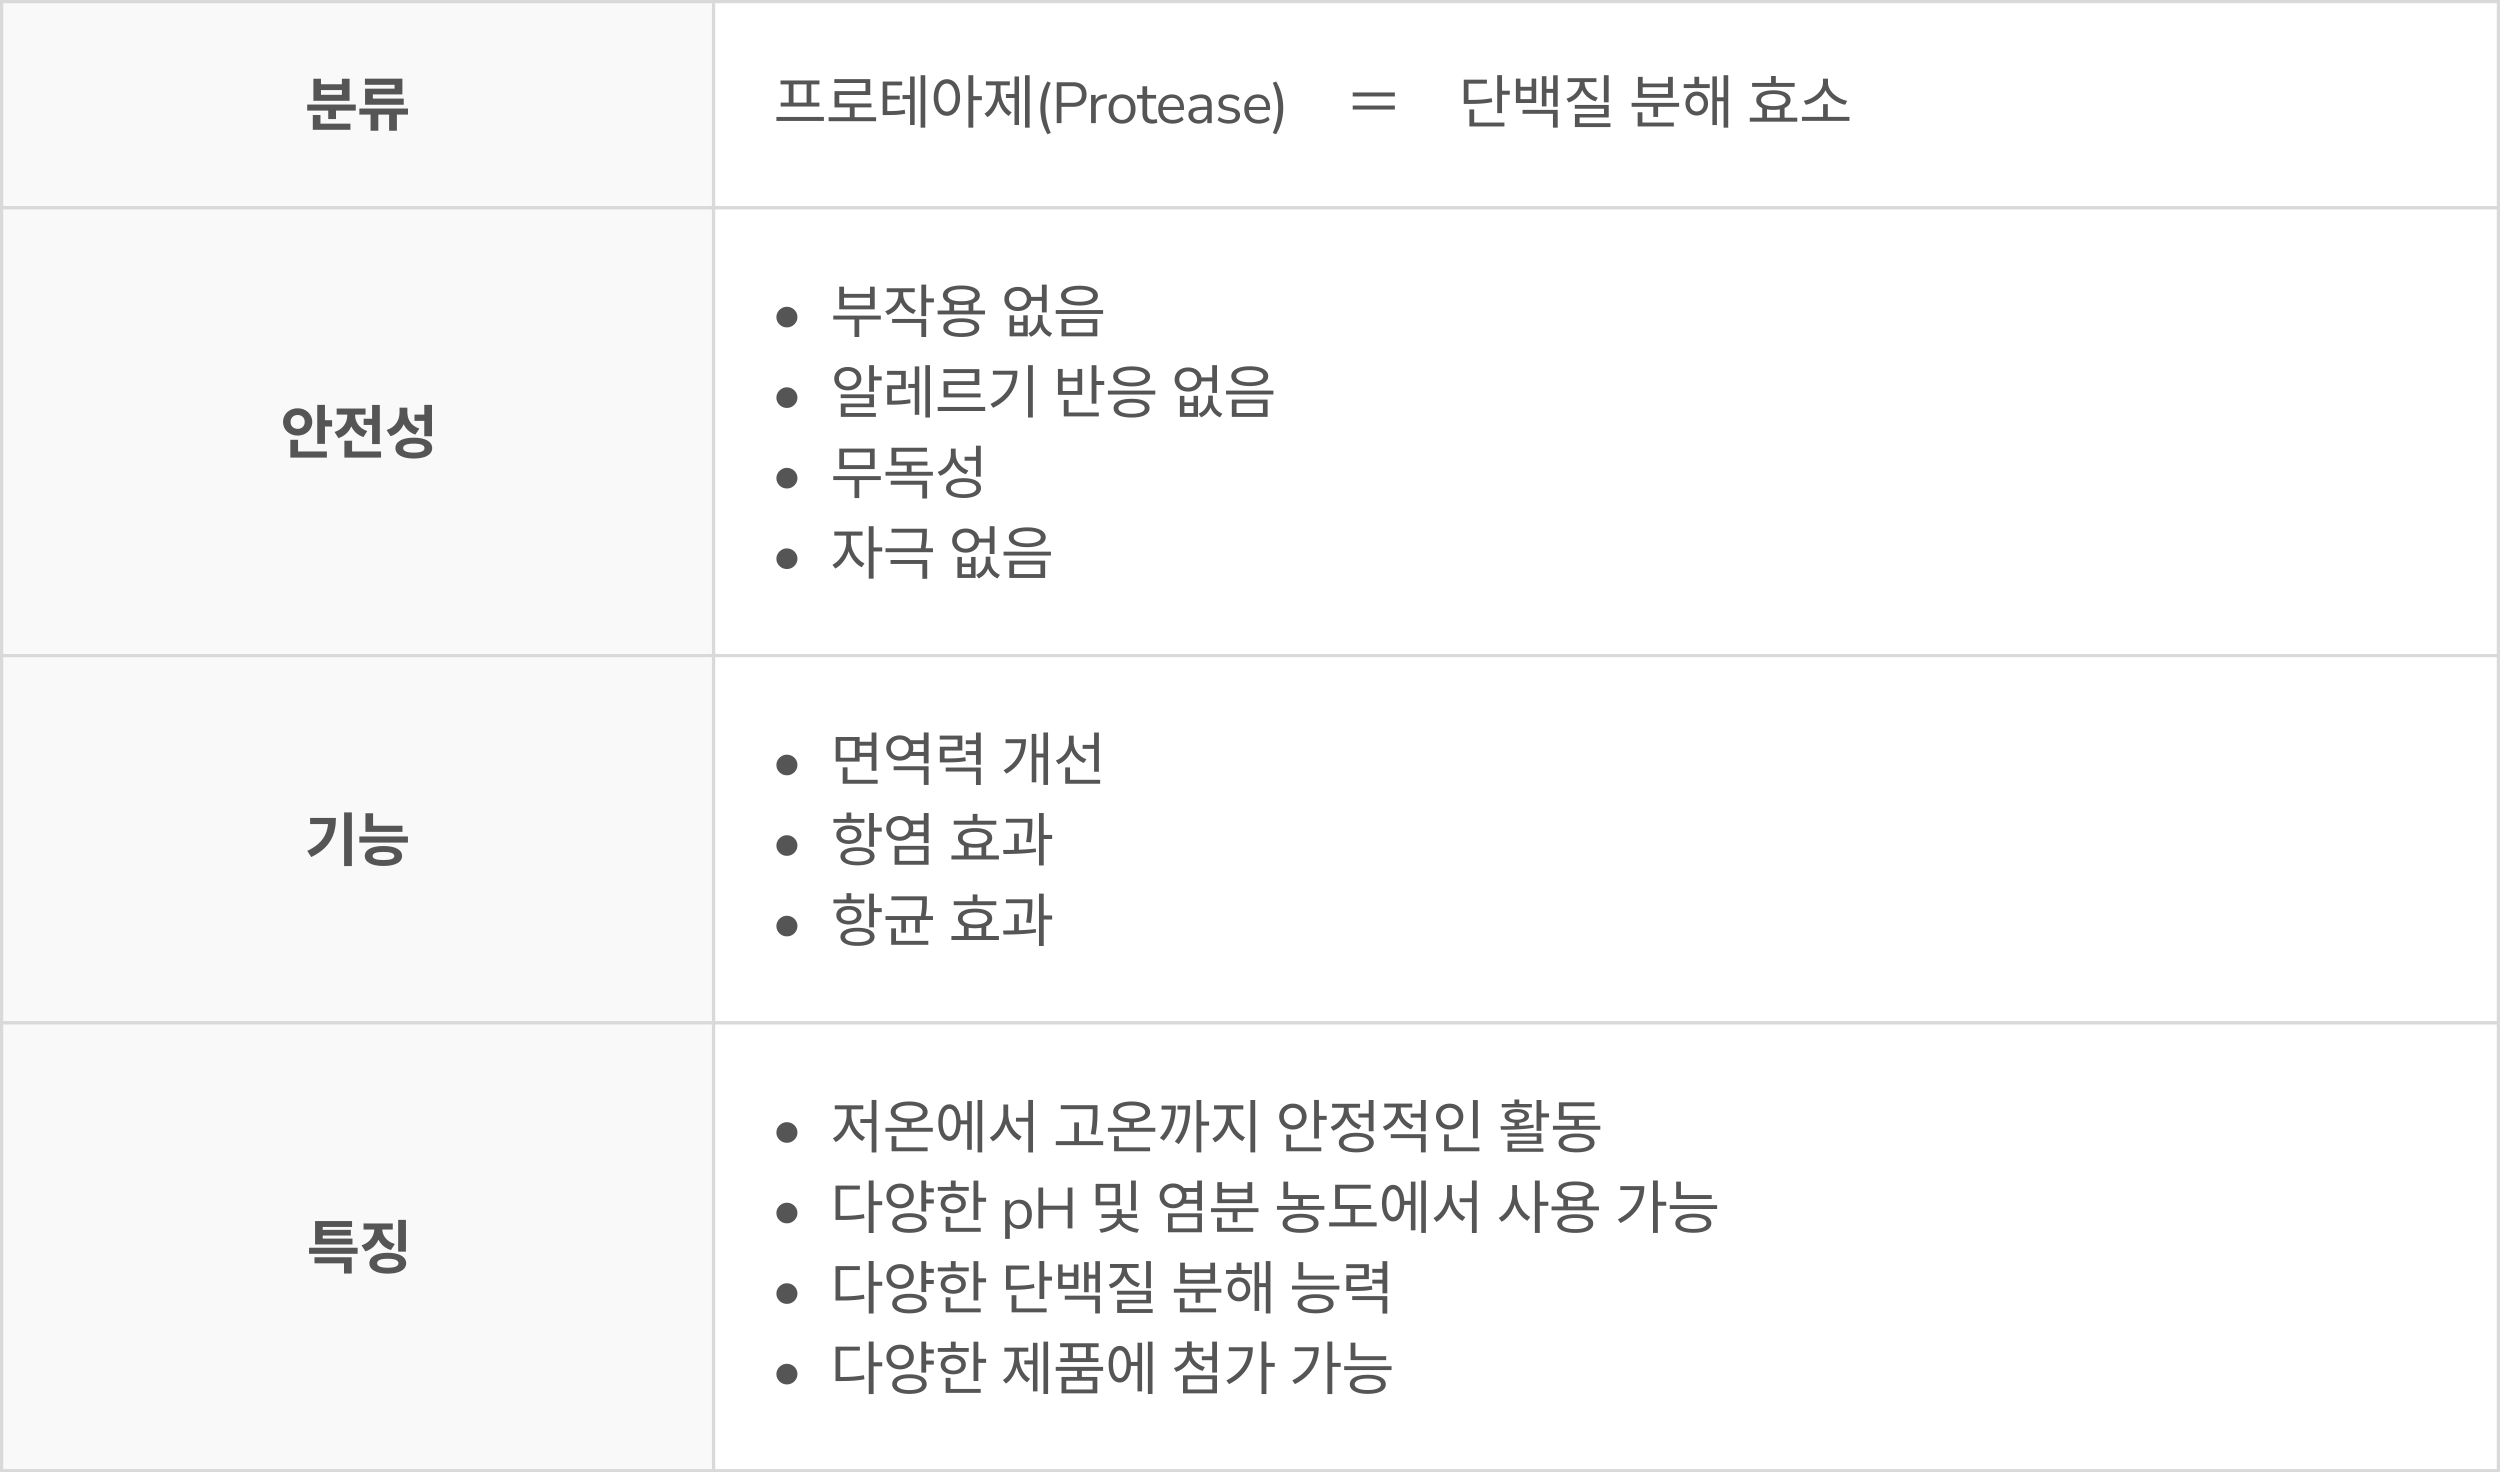 <svg xmlns="http://www.w3.org/2000/svg" width="776" height="457" fill="none"><rect width="100%" height="100%" fill="#808080" stroke="none"/><path fill="#F9F9F9" d="M.5.5h221v64H.5z"></path><path fill="#555" d="M111.548 33.688h15.102v1.89h-15.102v-1.89Zm3.474.99h2.412v5.904h-2.412v-5.904Zm5.76 0h2.412v5.904h-2.412v-5.904Zm-7.506-10.26h11.628v4.878h-9.162v2.592h-2.43v-4.356h9.162v-1.206h-9.198v-1.908Zm.036 6.192h12.006v1.89h-12.006v-1.89ZM95.35 32.446h15.084v1.89H95.35v-1.89Zm6.534 1.008h2.412v3.51h-2.412v-3.51Zm-4.788 4.932h11.682v1.908H97.096v-1.908Zm0-2.682h2.376v3.492h-2.376v-3.492Zm.18-11.268h2.358v1.71h6.498v-1.71h2.376v6.858H97.276v-6.858Zm2.358 3.51v1.476h6.498v-1.476h-6.498Z"></path><path stroke="#D9D9D9" d="M.5.5h221v64H.5z"></path><path fill="#F9F9F9" d="M.5 64.5h221v139H.5z"></path><path fill="#555" d="M124.013 126.53h1.998v1.494c0 3.348-1.494 6.282-4.77 7.38l-1.242-1.926c2.844-.918 4.014-3.168 4.014-5.454v-1.494Zm.504 0h1.926v1.386c0 2.214 1.08 4.266 3.726 5.112l-1.242 1.872c-3.078-1.062-4.41-3.744-4.41-6.984v-1.386Zm7.182-.864h2.394v9.756h-2.394v-9.756Zm-3.258 10.188c3.528 0 5.706 1.206 5.706 3.24 0 2.052-2.178 3.24-5.706 3.24-3.528 0-5.706-1.188-5.706-3.24 0-2.034 2.178-3.24 5.706-3.24Zm0 1.854c-2.16 0-3.312.45-3.312 1.386 0 .936 1.152 1.404 3.312 1.404 2.178 0 3.33-.468 3.33-1.404 0-.936-1.152-1.386-3.33-1.386Zm.216-9.018h3.384v1.944h-3.384v-1.944ZM112.872 129.968h3.888v1.926h-3.888v-1.926Zm2.628-4.284h2.394v12.15H115.5v-12.15Zm-8.604 14.454h11.376v1.908h-11.376v-1.908Zm0-3.33h2.394v4.464h-2.394v-4.464Zm.9-8.946h1.944v1.044c0 3.132-1.476 6.03-4.68 7.092l-1.206-1.908c2.754-.9 3.942-3.078 3.942-5.184v-1.044Zm.504 0h1.926v1.044c0 1.944 1.134 4.014 3.762 4.896l-1.17 1.872c-3.096-1.026-4.518-3.798-4.518-6.768v-1.044Zm-3.798-1.062h8.964v1.89h-8.964v-1.89ZM98.474 125.666h2.394v12.114h-2.394v-12.114Zm1.71 4.77h2.898v1.962h-2.898v-1.962Zm-10.063 9.702h11.341v1.908h-11.34v-1.908Zm0-3.618h2.395v4.464H90.12v-4.464Zm2.269-9.792c2.555 0 4.535 1.782 4.535 4.248 0 2.448-1.98 4.23-4.535 4.23-2.556 0-4.537-1.782-4.537-4.23 0-2.466 1.98-4.248 4.537-4.248Zm0 2.088c-1.225 0-2.197.792-2.197 2.16 0 1.35.972 2.142 2.197 2.142 1.242 0 2.195-.792 2.195-2.142 0-1.368-.953-2.16-2.195-2.16Z"></path><path stroke="#D9D9D9" d="M.5 64.5h221v139H.5z"></path><path fill="#F9F9F9" d="M.5 203.5h221v114H.5z"></path><path fill="#555" d="M113.429 256.306h11.502v1.908h-11.502v-1.908Zm0-3.87h2.376v4.734h-2.376v-4.734Zm-1.89 7.2h15.084v1.908h-15.084v-1.908Zm7.488 2.97c3.6 0 5.778 1.116 5.778 3.096 0 1.962-2.178 3.096-5.778 3.096-3.6 0-5.796-1.134-5.796-3.096 0-1.98 2.196-3.096 5.796-3.096Zm0 1.836c-2.232 0-3.366.396-3.366 1.26 0 .846 1.134 1.26 3.366 1.26s3.366-.414 3.366-1.26c0-.864-1.134-1.26-3.366-1.26ZM106.807 252.166h2.412v16.668h-2.412v-16.668Zm-4.914 1.728h2.376c0 5.094-1.728 9.27-7.65 12.132l-1.242-1.908c4.788-2.304 6.516-5.328 6.516-9.792v-.432Zm-5.634 0h6.768v1.89h-6.768v-1.89Z"></path><path stroke="#D9D9D9" d="M.5 203.5h221v114H.5z"></path><path fill="#F9F9F9" d="M.5 317.5h221v139H.5z"></path><path fill="#555" d="M123.59 378.657h2.412v9.864h-2.412v-9.864Zm-3.24 10.206c3.51 0 5.724 1.206 5.724 3.24 0 2.052-2.214 3.24-5.724 3.24-3.51 0-5.688-1.188-5.688-3.24 0-2.034 2.178-3.24 5.688-3.24Zm0 1.854c-2.16 0-3.294.45-3.294 1.386 0 .936 1.134 1.404 3.294 1.404 2.178 0 3.33-.468 3.33-1.404 0-.936-1.152-1.386-3.33-1.386Zm-4.158-10.368h1.98v1.044c0 3.15-1.53 5.994-4.734 7.038l-1.224-1.872c2.79-.9 3.978-3.06 3.978-5.166v-1.044Zm.486 0h1.962v1.044c0 1.944 1.188 3.924 3.906 4.752l-1.206 1.872c-3.132-.972-4.662-3.654-4.662-6.624v-1.044Zm-3.834-.594h9.072v1.89h-9.072v-1.89ZM95.926 387.297h15.084v1.89H95.926v-1.89Zm1.692 2.952h11.556v5.058h-2.394v-3.168h-9.162v-1.89Zm.18-5.778h11.61v1.818h-11.61v-1.818Zm0-5.454h11.484v1.818h-9.108v4.554h-2.376v-6.372Zm1.71 2.736h9.396v1.746h-9.396v-1.746Z"></path><path stroke="#D9D9D9" d="M.5 317.5h221v139H.5z"></path><path fill="#fff" d="M221.5.5h554v64h-554z"></path><path fill="#555" d="M559.332 36.271h14.742v1.242h-14.742v-1.242Zm6.552-3.942h1.476v4.356h-1.476v-4.356Zm-.036-7.902h1.296v1.26c0 3.474-3.33 6.156-6.606 6.84l-.63-1.242c2.862-.522 5.94-2.916 5.94-5.598v-1.26Zm.27 0h1.296v1.26c0 2.7 3.096 5.076 5.958 5.598l-.648 1.242c-3.276-.684-6.606-3.366-6.606-6.84v-1.26ZM547.003 33.409h1.476v3.834h-1.476v-3.834Zm5.454 0h1.476v3.834h-1.476v-3.834Zm-8.604-7.668h13.212v1.224h-13.212v-1.224Zm-.72 10.782h14.742v1.242h-14.742v-1.242Zm7.326-8.496c3.294 0 5.328 1.116 5.328 3.06 0 1.908-2.034 3.024-5.328 3.024-3.294 0-5.31-1.116-5.31-3.024 0-1.944 2.016-3.06 5.31-3.06Zm0 1.17c-2.376 0-3.816.702-3.816 1.89 0 1.17 1.44 1.854 3.816 1.854s3.816-.684 3.816-1.854c0-1.188-1.44-1.89-3.816-1.89Zm-.72-5.598h1.476v2.88h-1.476v-2.88ZM522.635 26.119h8.064v1.224h-8.064v-1.224Zm4.032 2.304c2.034 0 3.51 1.53 3.51 3.726 0 2.178-1.476 3.708-3.51 3.708-2.016 0-3.492-1.53-3.492-3.708 0-2.196 1.476-3.726 3.492-3.726Zm0 1.278c-1.242 0-2.142 1.008-2.142 2.448s.9 2.448 2.142 2.448c1.26 0 2.178-1.008 2.178-2.448s-.918-2.448-2.178-2.448Zm8.334-6.354h1.44v16.272h-1.44V23.347Zm-2.592 6.84h3.078v1.242h-3.078v-1.242Zm-.882-6.48h1.404v15.12h-1.404v-15.12Zm-5.58.108h1.476v3.06h-1.476v-3.06ZM506.455 31.933h14.742v1.224h-14.742v-1.224Zm6.732.612h1.494v3.744h-1.494v-3.744Zm-4.86 5.49h11.232v1.224h-11.232v-1.224Zm0-3.186h1.476v3.654h-1.476v-3.654Zm.09-10.998h1.476v2.07h7.866v-2.07h1.494v6.516h-10.836v-6.516Zm1.476 3.24v2.07h7.866v-2.07h-7.866ZM497.837 23.347h1.494v8.424h-1.494v-8.424Zm-9.018 9.216h10.53v3.906h-9.036v2.322h-1.458v-3.402h9.018V33.75h-9.054v-1.188Zm.036 5.688h11.034v1.188h-11.034V38.25Zm1.476-13.464h1.224v.846c0 2.88-1.872 5.256-4.626 6.174l-.702-1.17c2.43-.792 4.104-2.79 4.104-5.004v-.846Zm.306 0h1.224v.846c0 2.07 1.692 3.942 4.104 4.68l-.702 1.152c-2.736-.846-4.626-3.096-4.626-5.832v-.846Zm-4.014-.522h8.91v1.206h-8.91v-1.206ZM470.532 24.391h1.404v2.556h3.474v-2.556h1.422v7.578h-6.3v-7.578Zm1.404 3.744v2.628h3.474v-2.628h-3.474Zm10.152-4.77h1.422v9.756h-1.422v-9.756Zm-2.628 4.212h3.078v1.242h-3.078v-1.242Zm-.864-3.924h1.422v9.378h-1.422v-9.378Zm-5.994 10.44h10.908v5.526h-1.476v-4.302h-9.432v-1.224ZM464.738 23.329h1.494v11.79h-1.494v-11.79Zm1.044 4.842h2.862v1.242h-2.862v-1.242Zm-11.43 2.844h1.26c3.348 0 5.238-.09 7.416-.54l.162 1.206c-2.232.468-4.158.576-7.578.576h-1.26v-1.242Zm0-6.282h7.182v1.242h-5.706v5.706h-1.476v-6.948Zm1.746 13.302h10.872v1.224h-10.872v-1.224Zm0-4.086h1.494v4.644h-1.494v-4.644ZM432.968 28.693v1.242h-13.086v-1.242h13.086Zm-13.086 4.068h13.086v1.242h-13.086V32.76ZM396.115 41.671l-1.044-.396c.576-1.356.996-2.664 1.26-3.924a18.198 18.198 0 0 0 0-7.722 21.049 21.049 0 0 0-1.26-3.942l1.044-.396c.768 1.332 1.326 2.676 1.674 4.032a16.873 16.873 0 0 1 0 8.334c-.348 1.356-.906 2.694-1.674 4.014ZM390.707 38.377c-1.38 0-2.472-.402-3.276-1.206-.804-.816-1.206-1.92-1.206-3.312 0-.9.18-1.692.54-2.376.36-.696.852-1.23 1.476-1.602.636-.384 1.368-.576 2.196-.576 1.188 0 2.118.384 2.79 1.152.672.756 1.008 1.8 1.008 3.132v.558h-6.588c.048.996.336 1.758.864 2.286.528.516 1.26.774 2.196.774.528 0 1.032-.078 1.512-.234.48-.168.936-.438 1.368-.81l.504 1.026c-.396.372-.9.666-1.512.882a5.883 5.883 0 0 1-1.872.306Zm-.234-7.992c-.828 0-1.482.258-1.962.774s-.762 1.194-.846 2.034h5.31c-.036-.888-.27-1.578-.702-2.07-.42-.492-1.02-.738-1.8-.738ZM381.411 38.377a6.457 6.457 0 0 1-1.944-.288c-.612-.192-1.116-.462-1.512-.81l.468-1.026c.432.348.906.606 1.422.774a5.626 5.626 0 0 0 1.602.234c.684 0 1.2-.126 1.548-.378a1.2 1.2 0 0 0 .522-1.026c0-.336-.114-.6-.342-.792-.228-.204-.588-.36-1.08-.468l-1.638-.36c-1.488-.324-2.232-1.092-2.232-2.304 0-.792.312-1.428.936-1.908.636-.48 1.464-.72 2.484-.72.6 0 1.17.096 1.71.288.552.18 1.008.45 1.368.81l-.486 1.026a3.518 3.518 0 0 0-1.224-.738 3.702 3.702 0 0 0-1.368-.27c-.672 0-1.182.132-1.53.396a1.248 1.248 0 0 0-.522 1.044c0 .672.444 1.104 1.332 1.296l1.638.342c.768.168 1.35.438 1.746.81.396.36.594.852.594 1.476 0 .804-.318 1.44-.954 1.908-.636.456-1.482.684-2.538.684ZM372.028 38.377c-.6 0-1.14-.114-1.62-.342a2.935 2.935 0 0 1-1.116-.972 2.387 2.387 0 0 1-.414-1.368c0-.636.162-1.14.486-1.512.336-.372.882-.636 1.638-.792.768-.168 1.812-.252 3.132-.252h.576v-.558c0-.744-.156-1.278-.468-1.602-.3-.336-.786-.504-1.458-.504-.528 0-1.038.078-1.53.234a5.752 5.752 0 0 0-1.512.72l-.504-1.062c.456-.324 1.008-.582 1.656-.774a6.766 6.766 0 0 1 1.89-.288c1.128 0 1.962.276 2.502.828.552.552.828 1.41.828 2.574v5.508h-1.368v-1.512a2.7 2.7 0 0 1-1.062 1.224c-.468.3-1.02.45-1.656.45Zm.234-1.098c.72 0 1.308-.246 1.764-.738.456-.504.684-1.14.684-1.908v-.54h-.558c-.972 0-1.74.048-2.304.144-.552.084-.942.24-1.17.468-.216.216-.324.516-.324.9 0 .492.168.894.504 1.206.348.312.816.468 1.404.468ZM363.995 38.377c-1.38 0-2.472-.402-3.276-1.206-.804-.816-1.206-1.92-1.206-3.312 0-.9.18-1.692.54-2.376.36-.696.852-1.23 1.476-1.602.636-.384 1.368-.576 2.196-.576 1.188 0 2.118.384 2.79 1.152.672.756 1.008 1.8 1.008 3.132v.558h-6.588c.048.996.336 1.758.864 2.286.528.516 1.26.774 2.196.774.528 0 1.032-.078 1.512-.234.48-.168.936-.438 1.368-.81l.504 1.026c-.396.372-.9.666-1.512.882a5.883 5.883 0 0 1-1.872.306Zm-.234-7.992c-.828 0-1.482.258-1.962.774s-.762 1.194-.846 2.034h5.31c-.036-.888-.27-1.578-.702-2.07-.42-.492-1.02-.738-1.8-.738ZM357.718 38.377c-1.032 0-1.806-.27-2.322-.81-.516-.552-.774-1.344-.774-2.376v-4.59h-1.71v-1.134h1.71v-2.682h1.458v2.682h2.772v1.134h-2.772v4.446c0 .684.144 1.206.432 1.566.288.348.756.522 1.404.522.192 0 .384-.024.576-.072.192-.048.366-.096.522-.144l.252 1.116a2.96 2.96 0 0 1-.684.234c-.3.072-.588.108-.864.108ZM348.29 38.377c-.852 0-1.589-.186-2.214-.558a3.837 3.837 0 0 1-1.458-1.566c-.336-.684-.503-1.488-.503-2.412 0-.924.167-1.722.503-2.394a3.812 3.812 0 0 1 1.458-1.584c.625-.372 1.362-.558 2.214-.558.84 0 1.572.186 2.196.558.636.372 1.122.9 1.458 1.584.348.672.522 1.47.522 2.394 0 .924-.174 1.728-.522 2.412a3.679 3.679 0 0 1-1.458 1.566c-.624.372-1.356.558-2.196.558Zm0-1.17c.816 0 1.471-.288 1.963-.864.492-.588.738-1.422.738-2.502 0-1.092-.246-1.926-.738-2.502-.492-.576-1.147-.864-1.963-.864-.828 0-1.487.288-1.979.864-.48.576-.721 1.41-.721 2.502 0 1.08.241 1.914.721 2.502.492.576 1.151.864 1.979.864ZM338.669 38.215v-8.748h1.422v1.566c.468-1.056 1.428-1.638 2.88-1.746l.522-.054.108 1.26-.918.108c-.828.072-1.458.336-1.89.792-.432.444-.648 1.056-.648 1.836v4.986h-1.476ZM328.012 38.215v-12.69h5.022c1.368 0 2.412.33 3.132.99.732.66 1.098 1.602 1.098 2.826 0 1.212-.366 2.154-1.098 2.826-.72.66-1.764.99-3.132.99h-3.546v5.058h-1.476Zm1.476-6.3h3.366c1.968 0 2.952-.858 2.952-2.574 0-1.728-.984-2.592-2.952-2.592h-3.366v5.166ZM325.125 41.671c-.768-1.32-1.326-2.658-1.674-4.014a16.873 16.873 0 0 1 0-8.334c.348-1.356.906-2.7 1.674-4.032l1.044.396a21.62 21.62 0 0 0-1.278 3.924 18.033 18.033 0 0 0-.414 3.87c0 1.32.138 2.616.414 3.888.276 1.26.702 2.562 1.278 3.906l-1.044.396ZM318.16 23.347h1.44v16.272h-1.44V23.347Zm-5.922 5.832h3.114v1.242h-3.114v-1.242Zm2.664-5.454h1.404V38.79h-1.404V23.725Zm-5.796 2.142h1.152v2.07c0 3.564-1.368 6.93-3.762 8.442l-.918-1.116c2.268-1.368 3.528-4.338 3.528-7.326v-2.07Zm.306 0h1.152v2.07c0 2.826 1.224 5.652 3.456 6.948l-.918 1.098c-2.376-1.44-3.69-4.644-3.69-8.046v-2.07Zm-3.384-.63h7.434v1.242h-7.434v-1.242ZM293.916 24.589c2.394 0 4.086 2.214 4.086 5.67 0 3.474-1.692 5.688-4.086 5.688s-4.086-2.214-4.086-5.688c0-3.456 1.692-5.67 4.086-5.67Zm0 1.35c-1.584 0-2.664 1.692-2.664 4.32 0 2.646 1.08 4.374 2.664 4.374 1.566 0 2.664-1.728 2.664-4.374 0-2.628-1.098-4.32-2.664-4.32Zm6.678-2.592h1.512v16.272h-1.512V23.347Zm1.152 6.498h3.024v1.26h-3.024v-1.26ZM280.147 29.503h3.06v1.242h-3.06v-1.242Zm-6.156 4.986h1.044c2.502 0 3.996-.054 5.796-.414l.144 1.224c-1.854.36-3.402.414-5.94.414h-1.044v-1.224Zm0-9.18h6.03v1.206h-4.608v8.388h-1.422v-9.594Zm.99 4.392h4.302v1.188h-4.302V29.7Zm10.782-6.354h1.44v16.272h-1.44V23.347Zm-3.276.378h1.422V38.79h-1.422V23.725ZM257.198 36.379h14.742v1.242h-14.742v-1.242Zm6.588-3.492h1.494v4.014h-1.494v-4.014Zm-4.806-8.334h11.142v4.932h-9.612v3.258h-1.476v-4.464h9.612v-2.52h-9.666v-1.206Zm.054 7.56H270.5v1.224h-11.466v-1.224ZM241 36.289h14.742v1.242H241v-1.242Zm1.278-11.322h12.078v1.224h-12.078v-1.224Zm.036 6.876h12.024v1.224h-12.024v-1.224Zm2.502-5.742h1.494v5.868h-1.494V26.1Zm5.544 0h1.476v5.868h-1.476V26.1Z"></path><path stroke="#D9D9D9" d="M221.5.5h554v64h-554z"></path><path fill="#fff" d="M221.5 64.5h554v139h-554z"></path><path fill="#555" d="M318.864 163.697c3.51 0 5.724 1.152 5.724 3.078s-2.214 3.06-5.724 3.06c-3.528 0-5.724-1.134-5.724-3.06 0-1.926 2.196-3.078 5.724-3.078Zm0 1.188c-2.592 0-4.194.684-4.194 1.89 0 1.188 1.602 1.89 4.194 1.89 2.574 0 4.194-.702 4.194-1.89 0-1.206-1.62-1.89-4.194-1.89Zm-5.562 9.144h11.106v5.364h-11.106v-5.364Zm9.648 1.206h-8.172v2.952h8.172v-2.952Zm-11.448-3.996h14.706v1.206h-14.706v-1.206ZM297.176 172.877h1.404v2.034h2.844v-2.034h1.386v6.516h-5.634v-6.516Zm1.404 3.15v2.196h2.844v-2.196h-2.844Zm7.38-3.24h1.152v1.35c0 2.214-1.116 4.446-3.366 5.4l-.756-1.134c1.962-.828 2.97-2.61 2.97-4.266v-1.35Zm.306 0h1.152v1.35c0 1.746 1.008 3.51 2.97 4.266l-.756 1.134c-2.268-.936-3.366-3.096-3.366-5.4v-1.35Zm-2.772-5.634h4.374v1.242h-4.374v-1.242Zm-3.744-3.096c2.43 0 4.194 1.512 4.194 3.744 0 2.214-1.764 3.744-4.194 3.744-2.43 0-4.194-1.53-4.194-3.744 0-2.232 1.764-3.744 4.194-3.744Zm0 1.242c-1.602 0-2.754 1.026-2.754 2.502 0 1.458 1.152 2.502 2.754 2.502s2.754-1.044 2.754-2.502c0-1.476-1.152-2.502-2.754-2.502Zm7.452-1.962h1.494v8.622h-1.494v-8.622ZM276.732 164.111h10.476v1.224h-10.476v-1.224Zm-1.872 6.066h14.742v1.224H274.86v-1.224Zm11.376-6.066h1.458v1.116c0 1.332 0 3.06-.504 5.436l-1.458-.162c.504-2.322.504-3.978.504-5.274v-1.116Zm-9.81 9.72h11.376v5.832h-1.494v-4.626h-9.882v-1.206ZM262.676 165.659h1.188v2.646c0 3.384-2.07 6.876-4.608 8.172l-.864-1.188c2.322-1.134 4.284-4.23 4.284-6.984v-2.646Zm.27 0h1.188v2.646c0 2.574 1.836 5.472 4.194 6.588l-.846 1.188c-2.574-1.278-4.536-4.554-4.536-7.776v-2.646Zm-3.978-.666h8.766v1.26h-8.766v-1.26Zm10.692-1.656h1.512v16.272h-1.512v-16.272Zm1.152 6.57h3.024v1.26h-3.024v-1.26ZM244.258 176.621a3.255 3.255 0 0 1-1.62-.414 3.413 3.413 0 0 1-1.188-1.152c-.3-.48-.45-1.02-.45-1.62 0-.552.138-1.068.414-1.548a3.361 3.361 0 0 1 1.17-1.188 3.06 3.06 0 0 1 1.674-.468c.576 0 1.11.138 1.602.414.504.276.906.66 1.206 1.152.3.48.45 1.026.45 1.638 0 .588-.15 1.122-.45 1.602-.288.48-.678.864-1.17 1.152a3.183 3.183 0 0 1-1.638.432ZM295.145 139.255h1.242v1.674c0 3.15-1.782 5.724-4.572 6.768l-.774-1.224c2.484-.882 4.104-3.06 4.104-5.544v-1.674Zm.27 0h1.224v1.62c0 2.304 1.584 4.338 3.96 5.166l-.81 1.17c-2.628-.99-4.374-3.384-4.374-6.336v-1.62Zm7.524-.918h1.494v9.63h-1.494v-9.63Zm-3.852 10.098c3.348 0 5.418 1.134 5.418 3.078s-2.07 3.06-5.418 3.06c-3.366 0-5.436-1.116-5.436-3.06s2.07-3.078 5.436-3.078Zm0 1.188c-2.448 0-3.942.702-3.942 1.89s1.494 1.89 3.942 1.89c2.448 0 3.942-.702 3.942-1.89s-1.494-1.89-3.942-1.89Zm.324-7.848h3.852v1.242h-3.852v-1.242ZM274.86 146.455h14.706v1.188H274.86v-1.188Zm6.606-2.808h1.476v3.276h-1.476v-3.276Zm-4.986 5.58h11.286v5.508h-1.494v-4.284h-9.792v-1.224Zm.234-5.94h11.16v1.224h-11.16v-1.224Zm0-4.302h11.016v1.224h-9.522v3.708h-1.494v-4.932ZM258.644 147.787h14.76v1.224h-14.76v-1.224Zm6.588.738h1.476v6.084h-1.476v-6.084Zm-4.716-9.288h10.98v6.354h-10.98v-6.354Zm9.522 1.206h-8.046v3.942h8.046v-3.942ZM244.258 151.621a3.255 3.255 0 0 1-1.62-.414 3.413 3.413 0 0 1-1.188-1.152c-.3-.48-.45-1.02-.45-1.62 0-.552.138-1.068.414-1.548a3.361 3.361 0 0 1 1.17-1.188 3.06 3.06 0 0 1 1.674-.468c.576 0 1.11.138 1.602.414.504.276.906.66 1.206 1.152.3.48.45 1.026.45 1.638 0 .588-.15 1.122-.45 1.602-.288.48-.678.864-1.17 1.152a3.183 3.183 0 0 1-1.638.432ZM387.922 113.697c3.51 0 5.724 1.152 5.724 3.078s-2.214 3.06-5.724 3.06c-3.528 0-5.724-1.134-5.724-3.06 0-1.926 2.196-3.078 5.724-3.078Zm0 1.188c-2.592 0-4.194.684-4.194 1.89 0 1.188 1.602 1.89 4.194 1.89 2.574 0 4.194-.702 4.194-1.89 0-1.206-1.62-1.89-4.194-1.89Zm-5.562 9.144h11.106v5.364H382.36v-5.364Zm9.648 1.206h-8.172v2.952h8.172v-2.952Zm-11.448-3.996h14.706v1.206H380.56v-1.206ZM366.233 122.877h1.404v2.034h2.844v-2.034h1.386v6.516h-5.634v-6.516Zm1.404 3.15v2.196h2.844v-2.196h-2.844Zm7.38-3.24h1.152v1.35c0 2.214-1.116 4.446-3.366 5.4l-.756-1.134c1.962-.828 2.97-2.61 2.97-4.266v-1.35Zm.306 0h1.152v1.35c0 1.746 1.008 3.51 2.97 4.266l-.756 1.134c-2.268-.936-3.366-3.096-3.366-5.4v-1.35Zm-2.772-5.634h4.374v1.242h-4.374v-1.242Zm-3.744-3.096c2.43 0 4.194 1.512 4.194 3.744 0 2.214-1.764 3.744-4.194 3.744-2.43 0-4.194-1.53-4.194-3.744 0-2.232 1.764-3.744 4.194-3.744Zm0 1.242c-1.602 0-2.754 1.026-2.754 2.502 0 1.458 1.152 2.502 2.754 2.502s2.754-1.044 2.754-2.502c0-1.476-1.152-2.502-2.754-2.502Zm7.452-1.962h1.494v8.622h-1.494v-8.622ZM343.9 121.239h14.706v1.224H343.9v-1.224Zm7.344 2.556c3.492 0 5.58 1.044 5.58 2.898 0 1.872-2.088 2.916-5.58 2.916s-5.58-1.044-5.58-2.916c0-1.854 2.088-2.898 5.58-2.898Zm0 1.17c-2.538 0-4.068.63-4.068 1.728 0 1.134 1.53 1.746 4.068 1.746 2.556 0 4.068-.612 4.068-1.746 0-1.098-1.512-1.728-4.068-1.728Zm.018-11.232c3.51 0 5.724 1.17 5.724 3.114 0 1.926-2.214 3.096-5.724 3.096-3.528 0-5.724-1.17-5.724-3.096 0-1.944 2.196-3.114 5.724-3.114Zm0 1.188c-2.592 0-4.194.72-4.194 1.926s1.602 1.908 4.194 1.908c2.574 0 4.194-.702 4.194-1.908s-1.62-1.926-4.194-1.926ZM338.843 113.355h1.494v11.934h-1.494v-11.934Zm1.026 4.914h2.88v1.242h-2.88v-1.242Zm-9.666 9.756h10.872v1.224h-10.872v-1.224Zm0-3.888h1.494v4.176h-1.494v-4.176Zm-1.818-9.63h1.476v2.718h4.59v-2.718h1.458v8.064h-7.524v-8.064Zm1.476 3.888v2.97h4.59v-2.97h-4.59ZM319.102 113.337h1.494v16.272h-1.494v-16.272Zm-4.77 1.746h1.476c0 4.716-2.124 8.838-7.56 11.502l-.792-1.206c4.698-2.268 6.876-5.724 6.876-10.044v-.252Zm-6.138 0h6.786v1.224h-6.786v-1.224ZM291.059 126.315h14.742v1.26h-14.742v-1.26Zm1.782-11.736h11.142v4.932h-9.612v3.258h-1.476v-4.446h9.612v-2.52h-9.666v-1.224Zm.054 7.56h11.466v1.224h-11.466v-1.224ZM275.382 124.371h1.08c1.98 0 3.816-.072 6.048-.45l.126 1.224c-2.286.396-4.122.468-6.174.468h-1.08v-1.242Zm-.036-9.252h5.814v5.67h-4.32v4.086h-1.458v-5.292h4.338v-3.24h-4.374v-1.224Zm11.88-1.782h1.44v16.272h-1.44v-16.272Zm-5.292 5.832h2.628v1.242h-2.628v-1.242Zm2.016-5.436h1.386v15.03h-1.386v-15.03ZM269.786 113.337h1.494v8.28h-1.494v-8.28Zm.846 3.492h3.042v1.242h-3.042v-1.242Zm-9.684 5.562h10.332v3.996h-8.82v2.43h-1.476v-3.564h8.838v-1.674h-8.874v-1.188Zm.036 5.796h10.89v1.206h-10.89v-1.206Zm2.16-14.274c2.448 0 4.212 1.494 4.212 3.618 0 2.142-1.764 3.636-4.212 3.636-2.412 0-4.194-1.494-4.194-3.636 0-2.124 1.782-3.618 4.194-3.618Zm0 1.224c-1.566 0-2.736.99-2.736 2.394 0 1.422 1.17 2.412 2.736 2.412 1.602 0 2.772-.99 2.772-2.412 0-1.404-1.17-2.394-2.772-2.394ZM244.258 126.621a3.255 3.255 0 0 1-1.62-.414 3.413 3.413 0 0 1-1.188-1.152c-.3-.48-.45-1.02-.45-1.62 0-.552.138-1.068.414-1.548a3.361 3.361 0 0 1 1.17-1.188 3.06 3.06 0 0 1 1.674-.468c.576 0 1.11.138 1.602.414.504.276.906.66 1.206 1.152.3.48.45 1.026.45 1.638 0 .588-.15 1.122-.45 1.602-.288.48-.678.864-1.17 1.152a3.183 3.183 0 0 1-1.638.432ZM335.063 88.697c3.51 0 5.724 1.152 5.724 3.078s-2.214 3.06-5.724 3.06c-3.528 0-5.724-1.134-5.724-3.06 0-1.926 2.196-3.078 5.724-3.078Zm0 1.188c-2.592 0-4.194.684-4.194 1.89 0 1.188 1.602 1.89 4.194 1.89 2.574 0 4.194-.702 4.194-1.89 0-1.206-1.62-1.89-4.194-1.89Zm-5.562 9.144h11.106v5.364h-11.106v-5.364Zm9.648 1.206h-8.172v2.952h8.172v-2.952Zm-11.448-3.996h14.706v1.206h-14.706v-1.206ZM313.375 97.877h1.404v2.034h2.844v-2.034h1.386v6.516h-5.634v-6.516Zm1.404 3.15v2.196h2.844v-2.196h-2.844Zm7.38-3.24h1.152v1.35c0 2.214-1.116 4.446-3.366 5.4l-.756-1.134c1.962-.828 2.97-2.61 2.97-4.266v-1.35Zm.306 0h1.152v1.35c0 1.746 1.008 3.51 2.97 4.266l-.756 1.134c-2.268-.936-3.366-3.096-3.366-5.4v-1.35Zm-2.772-5.634h4.374v1.242h-4.374v-1.242Zm-3.744-3.096c2.43 0 4.194 1.512 4.194 3.744 0 2.214-1.764 3.744-4.194 3.744-2.43 0-4.194-1.53-4.194-3.744 0-2.232 1.764-3.744 4.194-3.744Zm0 1.242c-1.602 0-2.754 1.026-2.754 2.502 0 1.458 1.152 2.502 2.754 2.502s2.754-1.044 2.754-2.502c0-1.476-1.152-2.502-2.754-2.502Zm7.452-1.962h1.494v8.622h-1.494v-8.622ZM294.677 93.845h1.476v3.078h-1.476v-3.078Zm5.976 0h1.476v3.078h-1.476v-3.078Zm-9.612 2.538h14.706v1.206h-14.706v-1.206Zm7.344 2.43c3.492 0 5.58 1.026 5.58 2.88 0 1.854-2.088 2.898-5.58 2.898s-5.58-1.044-5.58-2.898 2.088-2.88 5.58-2.88Zm0 1.152c-2.538 0-4.068.63-4.068 1.728 0 1.116 1.53 1.728 4.068 1.728 2.556 0 4.068-.612 4.068-1.728 0-1.098-1.512-1.728-4.068-1.728Zm.018-11.34c3.528 0 5.724 1.134 5.724 3.042 0 1.89-2.196 3.006-5.724 3.006-3.546 0-5.724-1.116-5.724-3.006 0-1.908 2.178-3.042 5.724-3.042Zm0 1.17c-2.592 0-4.194.684-4.194 1.872 0 1.17 1.602 1.854 4.194 1.854 2.592 0 4.194-.684 4.194-1.854 0-1.188-1.602-1.872-4.194-1.872ZM278.856 90.01h1.224v1.315c0 2.988-1.8 5.472-4.518 6.444l-.792-1.17c2.466-.864 4.086-2.952 4.086-5.274V90.01Zm.27 0h1.224v1.297c0 2.16 1.566 4.158 3.96 4.968l-.774 1.17c-2.682-.936-4.41-3.33-4.41-6.138V90.01Zm-3.888-.54h8.694v1.225h-8.694V89.47Zm10.746-1.133h1.494v9.792h-1.494v-9.792Zm1.08 4.284h2.826v1.242h-2.826V92.62Zm-10.152 6.372h10.566v5.616h-1.494v-4.374h-9.072v-1.242ZM258.644 97.967h14.76v1.224h-14.76v-1.224Zm6.588.576h1.476v6.066h-1.476v-6.066Zm-4.734-9.558h1.494v2.232h8.046v-2.232h1.476v7.038h-11.016v-7.038Zm1.494 3.438v2.394h8.046v-2.394h-8.046ZM244.258 101.621a3.255 3.255 0 0 1-1.62-.414 3.413 3.413 0 0 1-1.188-1.152c-.3-.48-.45-1.02-.45-1.62 0-.552.138-1.068.414-1.548a3.361 3.361 0 0 1 1.17-1.188 3.06 3.06 0 0 1 1.674-.468c.576 0 1.11.138 1.602.414.504.276.906.66 1.206 1.152.3.48.45 1.026.45 1.638 0 .588-.15 1.122-.45 1.602-.288.48-.678.864-1.17 1.152a3.183 3.183 0 0 1-1.638.432Z"></path><path stroke="#D9D9D9" d="M221.5 64.5h554v139h-554z"></path><path fill="#fff" d="M221.5 203.5h554v114h-554z"></path><path fill="#555" d="M312.241 279.146h7.362v1.206h-7.362v-1.206Zm2.538 4.644h1.476v5.508h-1.476v-5.508Zm4.212-4.644h1.458v.864c0 1.332 0 3.456-.468 6.48l-1.476-.144c.486-2.934.486-5.022.486-6.336v-.864Zm3.51-1.782h1.476v16.272h-1.476v-16.272Zm1.08 6.804h3.006v1.26h-3.006v-1.26Zm-12.06 5.922-.18-1.26c2.952 0 6.876-.054 10.17-.468l.072 1.098c-3.366.54-7.182.612-10.062.63ZM299.192 287.426h1.476v3.834h-1.476v-3.834Zm5.454 0h1.476v3.834h-1.476v-3.834Zm-8.604-7.668h13.212v1.224h-13.212v-1.224Zm-.72 10.782h14.742v1.242h-14.742v-1.242Zm7.326-8.496c3.294 0 5.328 1.116 5.328 3.06 0 1.908-2.034 3.024-5.328 3.024-3.294 0-5.31-1.116-5.31-3.024 0-1.944 2.016-3.06 5.31-3.06Zm0 1.17c-2.376 0-3.816.702-3.816 1.89 0 1.17 1.44 1.854 3.816 1.854s3.816-.684 3.816-1.854c0-1.188-1.44-1.89-3.816-1.89Zm-.72-5.598h1.476v2.88h-1.476v-2.88ZM276.696 278.228h10.386v1.224h-10.386v-1.224Zm-1.836 6.12h14.742v1.224H274.86v-1.224Zm4.896.774h1.458v4.374h-1.458v-4.374Zm6.48-6.894h1.458v1.242c0 1.44 0 3.114-.486 5.418l-1.458-.162c.486-2.268.486-3.852.486-5.256v-1.242Zm-9.612 13.824h11.52v1.224h-11.52v-1.224Zm0-3.888h1.494v4.194h-1.494v-4.194Zm7.434-3.042h1.458v4.374h-1.458v-4.374ZM269.786 277.364h1.494v10.476h-1.494v-10.476Zm1.08 4.518h2.826v1.242h-2.826v-1.242Zm-4.698 6.102c3.294 0 5.292 1.026 5.292 2.808 0 1.782-1.998 2.808-5.292 2.808-3.276 0-5.292-1.026-5.292-2.808 0-1.782 2.016-2.808 5.292-2.808Zm0 1.152c-2.376 0-3.816.612-3.816 1.656 0 1.062 1.44 1.656 3.816 1.656 2.394 0 3.834-.594 3.834-1.656 0-1.044-1.44-1.656-3.834-1.656Zm-7.47-9.936h9.612v1.188h-9.612V279.2Zm4.806 2.016c2.322 0 3.888 1.116 3.888 2.862 0 1.764-1.566 2.88-3.888 2.88-2.34 0-3.906-1.116-3.906-2.88 0-1.746 1.566-2.862 3.906-2.862Zm0 1.134c-1.494 0-2.484.684-2.484 1.728 0 1.062.99 1.746 2.484 1.746 1.458 0 2.466-.684 2.466-1.746 0-1.044-1.008-1.728-2.466-1.728Zm-.756-5.13h1.494v2.646h-1.494v-2.646ZM244.258 290.648a3.255 3.255 0 0 1-1.62-.414 3.413 3.413 0 0 1-1.188-1.152c-.3-.48-.45-1.02-.45-1.62 0-.552.138-1.068.414-1.548a3.361 3.361 0 0 1 1.17-1.188 3.06 3.06 0 0 1 1.674-.468c.576 0 1.11.138 1.602.414.504.276.906.66 1.206 1.152.3.48.45 1.026.45 1.638 0 .588-.15 1.122-.45 1.602-.288.48-.678.864-1.17 1.152a3.183 3.183 0 0 1-1.638.432ZM312.241 254.146h7.362v1.206h-7.362v-1.206Zm2.538 4.644h1.476v5.508h-1.476v-5.508Zm4.212-4.644h1.458v.864c0 1.332 0 3.456-.468 6.48l-1.476-.144c.486-2.934.486-5.022.486-6.336v-.864Zm3.51-1.782h1.476v16.272h-1.476v-16.272Zm1.08 6.804h3.006v1.26h-3.006v-1.26Zm-12.06 5.922-.18-1.26c2.952 0 6.876-.054 10.17-.468l.072 1.098c-3.366.54-7.182.612-10.062.63ZM299.192 262.426h1.476v3.834h-1.476v-3.834Zm5.454 0h1.476v3.834h-1.476v-3.834Zm-8.604-7.668h13.212v1.224h-13.212v-1.224Zm-.72 10.782h14.742v1.242h-14.742v-1.242Zm7.326-8.496c3.294 0 5.328 1.116 5.328 3.06 0 1.908-2.034 3.024-5.328 3.024-3.294 0-5.31-1.116-5.31-3.024 0-1.944 2.016-3.06 5.31-3.06Zm0 1.17c-2.376 0-3.816.702-3.816 1.89 0 1.17 1.44 1.854 3.816 1.854s3.816-.684 3.816-1.854c0-1.188-1.44-1.89-3.816-1.89Zm-.72-5.598h1.476v2.88h-1.476v-2.88ZM282.258 254.686h4.968v1.224h-4.968v-1.224Zm0 3.654h4.968v1.224h-4.968v-1.224Zm-2.97-5.058c2.394 0 4.194 1.602 4.194 3.852 0 2.268-1.8 3.834-4.194 3.834-2.412 0-4.194-1.566-4.194-3.834 0-2.25 1.782-3.852 4.194-3.852Zm0 1.278c-1.584 0-2.754 1.08-2.754 2.574 0 1.512 1.17 2.592 2.754 2.592s2.772-1.08 2.772-2.592c0-1.494-1.188-2.574-2.772-2.574Zm7.452-2.196h1.494v9.342h-1.494v-9.342Zm-9.054 10.188h10.548v5.868h-10.548v-5.868Zm9.09 1.188h-7.632v3.474h7.632v-3.474ZM269.786 252.364h1.494v10.476h-1.494v-10.476Zm1.08 4.518h2.826v1.242h-2.826v-1.242Zm-4.698 6.102c3.294 0 5.292 1.026 5.292 2.808 0 1.782-1.998 2.808-5.292 2.808-3.276 0-5.292-1.026-5.292-2.808 0-1.782 2.016-2.808 5.292-2.808Zm0 1.152c-2.376 0-3.816.612-3.816 1.656 0 1.062 1.44 1.656 3.816 1.656 2.394 0 3.834-.594 3.834-1.656 0-1.044-1.44-1.656-3.834-1.656Zm-7.47-9.936h9.612v1.188h-9.612V254.2Zm4.806 2.016c2.322 0 3.888 1.116 3.888 2.862 0 1.764-1.566 2.88-3.888 2.88-2.34 0-3.906-1.116-3.906-2.88 0-1.746 1.566-2.862 3.906-2.862Zm0 1.134c-1.494 0-2.484.684-2.484 1.728 0 1.062.99 1.746 2.484 1.746 1.458 0 2.466-.684 2.466-1.746 0-1.044-1.008-1.728-2.466-1.728Zm-.756-5.13h1.494v2.646h-1.494v-2.646ZM244.258 265.648a3.255 3.255 0 0 1-1.62-.414 3.413 3.413 0 0 1-1.188-1.152c-.3-.48-.45-1.02-.45-1.62 0-.552.138-1.068.414-1.548a3.361 3.361 0 0 1 1.17-1.188 3.06 3.06 0 0 1 1.674-.468c.576 0 1.11.138 1.602.414.504.276.906.66 1.206 1.152.3.48.45 1.026.45 1.638 0 .588-.15 1.122-.45 1.602-.288.48-.678.864-1.17 1.152a3.183 3.183 0 0 1-1.638.432ZM336.053 231.198h4.104v1.242h-4.104v-1.242Zm-4.266-2.844h1.206v1.998c0 3.15-1.764 5.778-4.482 6.876l-.774-1.188c2.412-.9 4.05-3.204 4.05-5.688v-1.998Zm.288 0h1.206v2.052c0 2.268 1.584 4.41 3.942 5.274l-.81 1.152c-2.592-1.008-4.338-3.528-4.338-6.426v-2.052Zm7.524-.972h1.494v12.168h-1.494v-12.168Zm-8.964 14.67h10.854v1.224h-10.854v-1.224Zm0-3.852h1.494v4.428h-1.494V238.2ZM323.868 227.364h1.44v16.272h-1.44v-16.272Zm-2.628 6.534h3.114v1.224h-3.114v-1.224Zm-4.212-4.446h1.44c0 4.194-1.44 8.082-6.084 10.692l-.882-1.062c4.086-2.286 5.526-5.58 5.526-9.342v-.288Zm-4.896 0h5.4v1.242h-5.4v-1.242Zm8.118-1.656h1.422v15.048h-1.422v-15.048ZM291.725 235.428h1.17c3.204 0 4.788-.054 6.732-.396l.162 1.206c-2.016.36-3.636.414-6.894.414h-1.17v-1.224Zm-.036-7.092h7.02v4.626h-5.508v3.204h-1.476v-4.374h5.508v-2.232h-5.544v-1.224Zm11.25-.954h1.494v9.99h-1.494v-9.99Zm-3.15 2.394h3.492V231h-3.492v-1.224Zm0 3.366h3.492v1.224h-3.492v-1.224Zm-6.246 5.112h10.89v5.418h-1.494v-4.194h-9.396v-1.224ZM282.258 229.758h4.968v1.224h-4.968v-1.224Zm0 3.636h4.968v1.242h-4.968v-1.242Zm-4.878 4.464h10.854v5.778h-1.494v-4.572h-9.36v-1.206Zm9.36-10.494h1.494v9.594h-1.494v-9.594Zm-7.452.9c2.394 0 4.194 1.62 4.194 3.924s-1.8 3.906-4.194 3.906c-2.412 0-4.194-1.602-4.194-3.906 0-2.304 1.782-3.924 4.194-3.924Zm0 1.278c-1.584 0-2.754 1.098-2.754 2.646 0 1.548 1.17 2.628 2.754 2.628s2.772-1.08 2.772-2.628-1.188-2.646-2.772-2.646ZM266.456 230.226h4.554v1.224h-4.554v-1.224Zm0 3.474h4.59v1.242h-4.59V233.7Zm-7.056-4.932h7.434v7.632H259.4v-7.632Zm5.958 1.206h-4.5v5.22h4.5v-5.22Zm5.184-2.592h1.494v11.88h-1.494v-11.88Zm-8.964 14.67h10.854v1.224h-10.854v-1.224Zm0-3.87h1.494v4.428h-1.494v-4.428ZM244.258 240.648a3.255 3.255 0 0 1-1.62-.414 3.413 3.413 0 0 1-1.188-1.152c-.3-.48-.45-1.02-.45-1.62 0-.552.138-1.068.414-1.548a3.361 3.361 0 0 1 1.17-1.188 3.06 3.06 0 0 1 1.674-.468c.576 0 1.11.138 1.602.414.504.276.906.66 1.206 1.152.3.48.45 1.026.45 1.638 0 .588-.15 1.122-.45 1.602-.288.48-.678.864-1.17 1.152a3.183 3.183 0 0 1-1.638.432Z"></path><path stroke="#D9D9D9" d="M221.5 203.5h554v114h-554z"></path><path fill="#fff" d="M221.5 317.5h554v139h-554z"></path><path fill="#555" d="M419.236 420.954h11.034v1.224h-11.034v-1.224Zm0-4.194h1.476v4.734h-1.476v-4.734Zm-1.998 7.308h14.706v1.206h-14.706v-1.206Zm7.326 2.664c3.474 0 5.58 1.062 5.58 2.97 0 1.872-2.106 2.952-5.58 2.952s-5.58-1.08-5.58-2.952c0-1.908 2.106-2.97 5.58-2.97Zm0 1.17c-2.538 0-4.068.648-4.068 1.8 0 1.116 1.53 1.764 4.068 1.764 2.556 0 4.068-.648 4.068-1.764 0-1.152-1.512-1.8-4.068-1.8ZM412.038 416.418h1.512v16.29h-1.512v-16.29Zm1.098 6.606h3.006v1.242h-3.006v-1.242Zm-5.256-4.842h1.458c0 4.626-2.124 8.802-7.38 11.448l-.828-1.152c4.5-2.286 6.75-5.76 6.75-10.062v-.234Zm-5.994 0h6.768v1.224h-6.768v-1.224ZM391.576 416.418h1.512v16.29h-1.512v-16.29Zm1.098 6.606h3.006v1.242h-3.006v-1.242Zm-5.256-4.842h1.458c0 4.626-2.124 8.802-7.38 11.448l-.828-1.152c4.5-2.286 6.75-5.76 6.75-10.062v-.234Zm-5.994 0h6.768v1.224h-6.768v-1.224ZM368.429 419.172h1.224v.702c0 2.79-1.836 5.058-4.554 5.94l-.72-1.17c2.412-.738 4.05-2.628 4.05-4.77v-.702Zm.27 0h1.224v.702c0 2.016 1.674 3.762 4.086 4.464l-.702 1.188c-2.736-.828-4.608-2.97-4.608-5.652v-.702Zm-3.87-.828h8.676v1.206h-8.676v-1.206Zm3.6-1.98h1.494v2.466h-1.494v-2.466Zm4.626 4.608h3.618v1.242h-3.618v-1.242Zm3.204-4.536h1.494v9.63h-1.494v-9.63Zm-9.054 10.476h10.548v5.58h-10.548v-5.58Zm9.09 1.188h-7.632v3.186h7.632V428.1ZM350.506 422.754h3.078v1.242h-3.078v-1.242Zm5.796-6.318h1.44v16.272h-1.44v-16.272Zm-3.222.342h1.422v15.12h-1.422v-15.12Zm-5.508 1.008c2.106 0 3.474 2.178 3.474 5.67s-1.368 5.67-3.474 5.67-3.456-2.178-3.456-5.67 1.35-5.67 3.456-5.67Zm0 1.386c-1.278 0-2.088 1.656-2.088 4.284s.81 4.284 2.088 4.284c1.296 0 2.106-1.656 2.106-4.284s-.81-4.284-2.106-4.284ZM334.325 425.076h1.476v2.808h-1.476v-2.808Zm-6.624-.792h14.706v1.224h-14.706v-1.224Zm1.368-7.344h11.952v1.224h-11.952v-1.224Zm.072 4.626h11.808v1.224h-11.808v-1.224Zm2.394-4.086h1.494v4.878h-1.494v-4.878Zm5.544 0h1.476v4.878h-1.476v-4.878Zm-7.578 9.918h11.106v5.094h-11.106v-5.094Zm9.648 1.188h-8.172v2.7h8.172v-2.7ZM323.886 416.436h1.44v16.272h-1.44v-16.272Zm-5.922 5.832h3.114v1.242h-3.114v-1.242Zm2.664-5.454h1.404v15.066h-1.404v-15.066Zm-5.796 2.142h1.152v2.07c0 3.564-1.368 6.93-3.762 8.442l-.918-1.116c2.268-1.368 3.528-4.338 3.528-7.326v-2.07Zm.306 0h1.152v2.07c0 2.826 1.224 5.652 3.456 6.948l-.918 1.098c-2.376-1.44-3.69-4.644-3.69-8.046v-2.07Zm-3.384-.63h7.434v1.242h-7.434v-1.242ZM302.183 416.454h1.494v12.204h-1.494v-12.204Zm1.026 5.328h2.88v1.26h-2.88v-1.26Zm-12.114-3.366h9.612v1.206h-9.612v-1.206Zm4.806 2.106c2.304 0 3.888 1.206 3.888 3.042 0 1.818-1.584 3.024-3.888 3.024-2.322 0-3.906-1.206-3.906-3.024 0-1.836 1.584-3.042 3.906-3.042Zm0 1.17c-1.476 0-2.484.738-2.484 1.872 0 1.116 1.008 1.854 2.484 1.854 1.458 0 2.466-.738 2.466-1.854 0-1.134-1.008-1.872-2.466-1.872Zm-.756-5.256h1.494v2.61h-1.494v-2.61Zm-1.602 14.688h10.872v1.224h-10.872v-1.224Zm0-3.438h1.494v3.96h-1.494v-3.96ZM287.028 418.866h2.826v1.242h-2.826v-1.242Zm0 3.456h2.826v1.242h-2.826v-1.242Zm-7.632-4.932c2.448 0 4.248 1.584 4.248 3.852 0 2.25-1.8 3.816-4.248 3.816-2.448 0-4.248-1.566-4.248-3.816 0-2.268 1.8-3.852 4.248-3.852Zm0 1.26c-1.62 0-2.79 1.062-2.79 2.592s1.17 2.574 2.79 2.574 2.79-1.044 2.79-2.574c0-1.53-1.17-2.592-2.79-2.592Zm6.588-2.214h1.494v9.63h-1.494v-9.63Zm-3.69 10.152c3.312 0 5.346 1.134 5.346 3.042 0 1.926-2.034 3.042-5.346 3.042-3.312 0-5.346-1.116-5.346-3.042 0-1.908 2.034-3.042 5.346-3.042Zm0 1.206c-2.412 0-3.888.666-3.888 1.836s1.476 1.854 3.888 1.854 3.888-.684 3.888-1.854-1.476-1.836-3.888-1.836ZM269.66 416.418h1.512v16.308h-1.512v-16.308Zm1.152 6.426h3.024v1.26h-3.024v-1.26Zm-11.466 4.572h1.278c3.006 0 5.112-.108 7.542-.558l.162 1.26c-2.502.468-4.644.558-7.704.558h-1.278v-1.26Zm0-9.414h7.56v1.224h-6.084v8.748h-1.476v-9.972ZM244.258 429.72a3.255 3.255 0 0 1-1.62-.414 3.413 3.413 0 0 1-1.188-1.152c-.3-.48-.45-1.02-.45-1.62 0-.552.138-1.068.414-1.548a3.361 3.361 0 0 1 1.17-1.188 3.06 3.06 0 0 1 1.674-.468c.576 0 1.11.138 1.602.414.504.276.906.66 1.206 1.152.3.48.45 1.026.45 1.638 0 .588-.15 1.122-.45 1.602-.288.48-.678.864-1.17 1.152a3.183 3.183 0 0 1-1.638.432ZM417.904 399.5h1.17c3.204 0 4.788-.054 6.732-.396l.162 1.206c-2.016.36-3.636.414-6.894.414h-1.17V399.5Zm-.036-7.092h7.02v4.626h-5.508v3.204h-1.476v-4.374h5.508v-2.232h-5.544v-1.224Zm11.25-.954h1.494v9.99h-1.494v-9.99Zm-3.15 2.394h3.492v1.224h-3.492v-1.224Zm0 3.366h3.492v1.224h-3.492v-1.224Zm-6.246 5.112h10.89v5.418h-1.494v-4.194h-9.396v-1.224ZM403.038 395.954h11.034v1.224h-11.034v-1.224Zm0-4.194h1.476v4.734h-1.476v-4.734Zm-1.998 7.308h14.706v1.206H401.04v-1.206Zm7.326 2.664c3.474 0 5.58 1.062 5.58 2.97 0 1.872-2.106 2.952-5.58 2.952s-5.58-1.08-5.58-2.952c0-1.908 2.106-2.97 5.58-2.97Zm0 1.17c-2.538 0-4.068.648-4.068 1.8 0 1.116 1.53 1.764 4.068 1.764 2.556 0 4.068-.648 4.068-1.764 0-1.152-1.512-1.8-4.068-1.8ZM380.542 394.208h8.064v1.224h-8.064v-1.224Zm4.032 2.304c2.034 0 3.51 1.53 3.51 3.726 0 2.178-1.476 3.708-3.51 3.708-2.016 0-3.492-1.53-3.492-3.708 0-2.196 1.476-3.726 3.492-3.726Zm0 1.278c-1.242 0-2.142 1.008-2.142 2.448s.9 2.448 2.142 2.448c1.26 0 2.178-1.008 2.178-2.448s-.918-2.448-2.178-2.448Zm8.334-6.354h1.44v16.272h-1.44v-16.272Zm-2.592 6.84h3.078v1.242h-3.078v-1.242Zm-.882-6.48h1.404v15.12h-1.404v-15.12Zm-5.58.108h1.476v3.06h-1.476v-3.06ZM364.361 400.022h14.742v1.224h-14.742v-1.224Zm6.732.612h1.494v3.744h-1.494v-3.744Zm-4.86 5.49h11.232v1.224h-11.232v-1.224Zm0-3.186h1.476v3.654h-1.476v-3.654Zm.09-10.998h1.476v2.07h7.866v-2.07h1.494v6.516h-10.836v-6.516Zm1.476 3.24v2.07h7.866v-2.07h-7.866ZM355.744 391.436h1.494v8.424h-1.494v-8.424Zm-9.018 9.216h10.53v3.906h-9.036v2.322h-1.458v-3.402h9.018v-1.638h-9.054v-1.188Zm.036 5.688h11.034v1.188h-11.034v-1.188Zm1.476-13.464h1.224v.846c0 2.88-1.872 5.256-4.626 6.174l-.702-1.17c2.43-.792 4.104-2.79 4.104-5.004v-.846Zm.306 0h1.224v.846c0 2.07 1.692 3.942 4.104 4.68l-.702 1.152c-2.736-.846-4.626-3.096-4.626-5.832v-.846Zm-4.014-.522h8.91v1.206h-8.91v-1.206ZM328.439 392.48h1.404v2.556h3.474v-2.556h1.422v7.578h-6.3v-7.578Zm1.404 3.744v2.628h3.474v-2.628h-3.474Zm10.152-4.77h1.422v9.756h-1.422v-9.756Zm-2.628 4.212h3.078v1.242h-3.078v-1.242Zm-.864-3.924h1.422v9.378h-1.422v-9.378Zm-5.994 10.44h10.908v5.526h-1.476v-4.302h-9.432v-1.224ZM322.645 391.418h1.494v11.79h-1.494v-11.79Zm1.044 4.842h2.862v1.242h-2.862v-1.242Zm-11.43 2.844h1.26c3.348 0 5.238-.09 7.416-.54l.162 1.206c-2.232.468-4.158.576-7.578.576h-1.26v-1.242Zm0-6.282h7.182v1.242h-5.706v5.706h-1.476v-6.948Zm1.746 13.302h10.872v1.224h-10.872v-1.224Zm0-4.086h1.494v4.644h-1.494v-4.644ZM302.183 391.454h1.494v12.204h-1.494v-12.204Zm1.026 5.328h2.88v1.26h-2.88v-1.26Zm-12.114-3.366h9.612v1.206h-9.612v-1.206Zm4.806 2.106c2.304 0 3.888 1.206 3.888 3.042 0 1.818-1.584 3.024-3.888 3.024-2.322 0-3.906-1.206-3.906-3.024 0-1.836 1.584-3.042 3.906-3.042Zm0 1.17c-1.476 0-2.484.738-2.484 1.872 0 1.116 1.008 1.854 2.484 1.854 1.458 0 2.466-.738 2.466-1.854 0-1.134-1.008-1.872-2.466-1.872Zm-.756-5.256h1.494v2.61h-1.494v-2.61Zm-1.602 14.688h10.872v1.224h-10.872v-1.224Zm0-3.438h1.494v3.96h-1.494v-3.96ZM287.028 393.866h2.826v1.242h-2.826v-1.242Zm0 3.456h2.826v1.242h-2.826v-1.242Zm-7.632-4.932c2.448 0 4.248 1.584 4.248 3.852 0 2.25-1.8 3.816-4.248 3.816-2.448 0-4.248-1.566-4.248-3.816 0-2.268 1.8-3.852 4.248-3.852Zm0 1.26c-1.62 0-2.79 1.062-2.79 2.592s1.17 2.574 2.79 2.574 2.79-1.044 2.79-2.574c0-1.53-1.17-2.592-2.79-2.592Zm6.588-2.214h1.494v9.63h-1.494v-9.63Zm-3.69 10.152c3.312 0 5.346 1.134 5.346 3.042 0 1.926-2.034 3.042-5.346 3.042-3.312 0-5.346-1.116-5.346-3.042 0-1.908 2.034-3.042 5.346-3.042Zm0 1.206c-2.412 0-3.888.666-3.888 1.836s1.476 1.854 3.888 1.854 3.888-.684 3.888-1.854-1.476-1.836-3.888-1.836ZM269.66 391.418h1.512v16.308h-1.512v-16.308Zm1.152 6.426h3.024v1.26h-3.024v-1.26Zm-11.466 4.572h1.278c3.006 0 5.112-.108 7.542-.558l.162 1.26c-2.502.468-4.644.558-7.704.558h-1.278v-1.26Zm0-9.414h7.56v1.224h-6.084v8.748h-1.476v-9.972ZM244.258 404.72a3.255 3.255 0 0 1-1.62-.414 3.413 3.413 0 0 1-1.188-1.152c-.3-.48-.45-1.02-.45-1.62 0-.552.138-1.068.414-1.548a3.361 3.361 0 0 1 1.17-1.188 3.06 3.06 0 0 1 1.674-.468c.576 0 1.11.138 1.602.414.504.276.906.66 1.206 1.152.3.48.45 1.026.45 1.638 0 .588-.15 1.122-.45 1.602-.288.48-.678.864-1.17 1.152a3.183 3.183 0 0 1-1.638.432ZM520.287 370.954h11.034v1.224h-11.034v-1.224Zm0-4.194h1.476v4.734h-1.476v-4.734Zm-1.998 7.308h14.706v1.206h-14.706v-1.206Zm7.326 2.664c3.474 0 5.58 1.062 5.58 2.97 0 1.872-2.106 2.952-5.58 2.952s-5.58-1.08-5.58-2.952c0-1.908 2.106-2.97 5.58-2.97Zm0 1.17c-2.538 0-4.068.648-4.068 1.8 0 1.116 1.53 1.764 4.068 1.764 2.556 0 4.068-.648 4.068-1.764 0-1.152-1.512-1.8-4.068-1.8ZM513.089 366.418h1.512v16.29h-1.512v-16.29Zm1.098 6.606h3.006v1.242h-3.006v-1.242Zm-5.256-4.842h1.458c0 4.626-2.124 8.802-7.38 11.448l-.828-1.152c4.5-2.286 6.75-5.76 6.75-10.062v-.234Zm-5.994 0h6.768v1.224h-6.768v-1.224ZM485.247 371.944h1.476v3.078h-1.476v-3.078Zm5.976 0h1.476v3.078h-1.476v-3.078Zm-9.612 2.538h14.706v1.206h-14.706v-1.206Zm7.344 2.43c3.492 0 5.58 1.026 5.58 2.88 0 1.854-2.088 2.898-5.58 2.898s-5.58-1.044-5.58-2.898 2.088-2.88 5.58-2.88Zm0 1.152c-2.538 0-4.068.63-4.068 1.728 0 1.116 1.53 1.728 4.068 1.728 2.556 0 4.068-.612 4.068-1.728 0-1.098-1.512-1.728-4.068-1.728Zm.018-11.34c3.528 0 5.724 1.134 5.724 3.042 0 1.89-2.196 3.006-5.724 3.006-3.546 0-5.724-1.116-5.724-3.006 0-1.908 2.178-3.042 5.724-3.042Zm0 1.17c-2.592 0-4.194.684-4.194 1.872 0 1.17 1.602 1.854 4.194 1.854 2.592 0 4.194-.684 4.194-1.854 0-1.188-1.602-1.872-4.194-1.872ZM469.408 367.84h1.224v2.916c0 3.6-1.944 7.11-4.518 8.478l-.918-1.188c2.358-1.188 4.212-4.32 4.212-7.29v-2.916Zm.27 0h1.206v2.916c0 2.862 1.818 5.832 4.122 6.984l-.918 1.188c-2.52-1.35-4.41-4.68-4.41-8.172v-2.916Zm6.75-1.404h1.512v16.272h-1.512v-16.272Zm1.152 6.588h3.024v1.26h-3.024v-1.26ZM453.087 371.944h4.536v1.224h-4.536v-1.224Zm-3.924-4.104h1.224v2.898c0 3.654-1.926 7.146-4.5 8.532l-.954-1.188c2.394-1.188 4.23-4.32 4.23-7.344v-2.898Zm.288 0h1.206v2.898c0 2.97 1.836 5.922 4.194 7.038l-.882 1.206c-2.628-1.332-4.518-4.68-4.518-8.244v-2.898Zm7.434-1.422h1.476v16.308h-1.476v-16.308ZM435.358 372.754h3.078v1.242h-3.078v-1.242Zm5.796-6.318h1.44v16.272h-1.44v-16.272Zm-3.222.342h1.422v15.12h-1.422v-15.12Zm-5.508 1.008c2.106 0 3.474 2.178 3.474 5.67s-1.368 5.67-3.474 5.67-3.456-2.178-3.456-5.67 1.35-5.67 3.456-5.67Zm0 1.386c-1.278 0-2.088 1.656-2.088 4.284s.81 4.284 2.088 4.284c1.296 0 2.106-1.656 2.106-4.284s-.81-4.284-2.106-4.284ZM414.426 374.032h11.178v1.224h-11.178v-1.224Zm-1.854 5.382h14.742v1.26h-14.742v-1.26Zm6.588-4.86h1.494v5.364h-1.494v-5.364Zm-4.734-6.822h11.016v1.224h-9.522v5.616h-1.494v-6.84ZM398.371 370.954h11.034v1.224h-11.034v-1.224Zm0-4.194h1.476v4.734h-1.476v-4.734Zm-1.998 7.56h14.706v1.206h-14.706v-1.206Zm6.606-2.718h1.494v3.258h-1.494v-3.258Zm.72 5.166c3.474 0 5.58 1.062 5.58 2.97 0 1.872-2.106 2.934-5.58 2.934s-5.58-1.062-5.58-2.934c0-1.908 2.106-2.97 5.58-2.97Zm0 1.17c-2.538 0-4.068.648-4.068 1.8 0 1.116 1.53 1.764 4.068 1.764 2.556 0 4.068-.648 4.068-1.764 0-1.152-1.512-1.8-4.068-1.8ZM375.893 375.022h14.742v1.224h-14.742v-1.224Zm6.732.612h1.494v3.744h-1.494v-3.744Zm-4.86 5.49h11.232v1.224h-11.232v-1.224Zm0-3.186h1.476v3.654h-1.476v-3.654Zm.09-10.998h1.476v2.07h7.866v-2.07h1.494v6.516h-10.836v-6.516Zm1.476 3.24v2.07h7.866v-2.07h-7.866ZM367.111 368.758h4.968v1.224h-4.968v-1.224Zm0 3.654h4.968v1.224h-4.968v-1.224Zm-2.97-5.058c2.394 0 4.194 1.602 4.194 3.852 0 2.268-1.8 3.834-4.194 3.834-2.412 0-4.194-1.566-4.194-3.834 0-2.25 1.782-3.852 4.194-3.852Zm0 1.278c-1.584 0-2.754 1.08-2.754 2.574 0 1.512 1.17 2.592 2.754 2.592s2.772-1.08 2.772-2.592c0-1.494-1.188-2.574-2.772-2.574Zm7.452-2.196h1.494v9.342h-1.494v-9.342Zm-9.054 10.188h10.548v5.868h-10.548v-5.868Zm9.09 1.188h-7.632v3.474h7.632v-3.474ZM340.097 367.48h7.578v6.66h-7.578v-6.66Zm6.138 1.206h-4.698v4.266h4.698v-4.266Zm4.842-2.25h1.494v9.342h-1.494v-9.342Zm-4.41 11.268h1.278v.306c0 2.34-2.898 4.212-6.192 4.644l-.504-1.152c2.826-.324 5.418-1.872 5.418-3.492v-.306Zm.216 0h1.296v.306c0 1.566 2.52 3.15 5.346 3.492l-.504 1.152c-3.312-.45-6.138-2.358-6.138-4.644v-.306Zm-4.986-.828h11.052v1.17h-11.052v-1.17Zm4.77-1.566h1.512v2.088h-1.512v-2.088ZM322.321 381.304v-12.69h1.476v5.616h7.614v-5.616h1.476v12.69h-1.476v-5.796h-7.614v5.796h-1.476ZM311.989 384.544v-11.988h1.422v1.566c.264-.54.654-.96 1.17-1.26.528-.312 1.14-.468 1.836-.468.78 0 1.458.186 2.034.558.588.36 1.038.882 1.35 1.566.324.672.486 1.476.486 2.412 0 .924-.162 1.728-.486 2.412-.312.672-.762 1.194-1.35 1.566-.576.372-1.254.558-2.034.558-.672 0-1.272-.15-1.8-.45a2.783 2.783 0 0 1-1.17-1.242v4.77h-1.458Zm4.122-4.248c.816 0 1.47-.288 1.962-.864.492-.588.738-1.422.738-2.502 0-1.092-.246-1.926-.738-2.502-.492-.576-1.146-.864-1.962-.864-.816 0-1.47.288-1.962.864-.492.576-.738 1.41-.738 2.502 0 1.08.246 1.914.738 2.502.492.576 1.146.864 1.962.864ZM302.183 366.454h1.494v12.204h-1.494v-12.204Zm1.026 5.328h2.88v1.26h-2.88v-1.26Zm-12.114-3.366h9.612v1.206h-9.612v-1.206Zm4.806 2.106c2.304 0 3.888 1.206 3.888 3.042 0 1.818-1.584 3.024-3.888 3.024-2.322 0-3.906-1.206-3.906-3.024 0-1.836 1.584-3.042 3.906-3.042Zm0 1.17c-1.476 0-2.484.738-2.484 1.872 0 1.116 1.008 1.854 2.484 1.854 1.458 0 2.466-.738 2.466-1.854 0-1.134-1.008-1.872-2.466-1.872Zm-.756-5.256h1.494v2.61h-1.494v-2.61Zm-1.602 14.688h10.872v1.224h-10.872v-1.224Zm0-3.438h1.494v3.96h-1.494v-3.96ZM287.028 368.866h2.826v1.242h-2.826v-1.242Zm0 3.456h2.826v1.242h-2.826v-1.242Zm-7.632-4.932c2.448 0 4.248 1.584 4.248 3.852 0 2.25-1.8 3.816-4.248 3.816-2.448 0-4.248-1.566-4.248-3.816 0-2.268 1.8-3.852 4.248-3.852Zm0 1.26c-1.62 0-2.79 1.062-2.79 2.592s1.17 2.574 2.79 2.574 2.79-1.044 2.79-2.574c0-1.53-1.17-2.592-2.79-2.592Zm6.588-2.214h1.494v9.63h-1.494v-9.63Zm-3.69 10.152c3.312 0 5.346 1.134 5.346 3.042 0 1.926-2.034 3.042-5.346 3.042-3.312 0-5.346-1.116-5.346-3.042 0-1.908 2.034-3.042 5.346-3.042Zm0 1.206c-2.412 0-3.888.666-3.888 1.836s1.476 1.854 3.888 1.854 3.888-.684 3.888-1.854-1.476-1.836-3.888-1.836ZM269.66 366.418h1.512v16.308h-1.512v-16.308Zm1.152 6.426h3.024v1.26h-3.024v-1.26Zm-11.466 4.572h1.278c3.006 0 5.112-.108 7.542-.558l.162 1.26c-2.502.468-4.644.558-7.704.558h-1.278v-1.26Zm0-9.414h7.56v1.224h-6.084v8.748h-1.476v-9.972ZM244.258 379.72a3.255 3.255 0 0 1-1.62-.414 3.413 3.413 0 0 1-1.188-1.152c-.3-.48-.45-1.02-.45-1.62 0-.552.138-1.068.414-1.548a3.361 3.361 0 0 1 1.17-1.188 3.06 3.06 0 0 1 1.674-.468c.576 0 1.11.138 1.602.414.504.276.906.66 1.206 1.152.3.48.45 1.026.45 1.638 0 .588-.15 1.122-.45 1.602-.288.48-.678.864-1.17 1.152a3.183 3.183 0 0 1-1.638.432ZM482.033 349.446h14.706v1.224h-14.706v-1.224Zm6.606-2.61h1.476v3.114h-1.476v-3.114Zm-4.752-.468h11.142v1.224h-11.142v-1.224Zm0-4.194h11.016v1.206h-9.54v3.708h-1.476v-4.914Zm5.472 9.666c3.474 0 5.58 1.062 5.58 2.916 0 1.89-2.106 2.934-5.58 2.934s-5.58-1.044-5.58-2.934c0-1.854 2.106-2.916 5.58-2.916Zm0 1.152c-2.538 0-4.068.648-4.068 1.764 0 1.134 1.53 1.764 4.068 1.764 2.556 0 4.068-.63 4.068-1.764 0-1.116-1.512-1.764-4.068-1.764ZM476.94 341.436h1.494v9.594h-1.494v-9.594Zm.864 4.158h3.006v1.242h-3.006v-1.242Zm-9.9 6.174h10.53v3.294h-9.036v1.728h-1.458v-2.718h9.036v-1.242h-9.072v-1.062Zm.036 4.698h11.124v1.062H467.94v-1.062Zm2.142-8.352h1.494v2.07h-1.494v-2.07Zm-4.176 2.556-.18-1.098c2.898 0 6.894-.018 10.242-.486l.126.954c-3.474.612-7.344.63-10.188.63Zm.234-7.992h9.342v1.062h-9.342v-1.062Zm4.68 1.566c2.304 0 3.78.792 3.78 2.142 0 1.35-1.476 2.142-3.78 2.142-2.322 0-3.798-.792-3.798-2.142 0-1.35 1.476-2.142 3.798-2.142Zm0 .99c-1.458 0-2.394.432-2.394 1.152s.936 1.17 2.394 1.17c1.458 0 2.376-.45 2.376-1.17s-.918-1.152-2.376-1.152Zm-.738-3.96h1.494v1.962h-1.494v-1.962ZM457.198 341.454h1.512v11.88h-1.512v-11.88Zm-8.946 14.67h10.944v1.224h-10.944v-1.224Zm0-4.014h1.476v4.428h-1.476v-4.428Zm1.728-9.54c2.43 0 4.23 1.656 4.23 4.014 0 2.34-1.8 4.014-4.23 4.014-2.43 0-4.248-1.674-4.248-4.014 0-2.358 1.818-4.014 4.248-4.014Zm0 1.296c-1.584 0-2.79 1.116-2.79 2.718 0 1.584 1.206 2.7 2.79 2.7s2.79-1.116 2.79-2.7c0-1.602-1.206-2.718-2.79-2.718ZM433.314 343.092h1.224v1.314c0 2.97-1.836 5.508-4.554 6.516l-.774-1.188c2.43-.864 4.104-3.024 4.104-5.328v-1.314Zm.288 0h1.206v1.314c0 2.088 1.584 4.122 3.942 4.95l-.756 1.188c-2.646-.972-4.392-3.42-4.392-6.138v-1.314Zm4.266 2.574h3.618v1.242h-3.618v-1.242Zm-8.19-3.114h8.694v1.206h-8.694v-1.206Zm2.016 9.504h10.854v5.652h-1.494v-4.428h-9.36v-1.224Zm9.36-10.62h1.494v9.738h-1.494v-9.738ZM421.651 345.648h3.672v1.242h-3.672v-1.242Zm3.204-4.212h1.494v9.702h-1.494v-9.702Zm-3.852 10.188c3.348 0 5.418 1.134 5.418 3.042 0 1.926-2.07 3.024-5.418 3.024-3.366 0-5.436-1.098-5.436-3.024 0-1.908 2.07-3.042 5.436-3.042Zm0 1.17c-2.448 0-3.942.684-3.942 1.872 0 1.17 1.494 1.854 3.942 1.854 2.448 0 3.942-.684 3.942-1.854 0-1.188-1.494-1.872-3.942-1.872Zm-3.888-9.72h1.224v1.314c0 3.006-1.836 5.58-4.536 6.588l-.774-1.188c2.412-.882 4.086-3.06 4.086-5.4v-1.314Zm.288 0h1.206v1.314c0 2.106 1.584 4.122 3.942 4.95l-.756 1.188c-2.646-.954-4.392-3.402-4.392-6.138v-1.314Zm-3.924-.45h8.694v1.224h-8.694v-1.224ZM407.9 341.418h1.494v11.988H407.9v-11.988Zm1.026 4.95h2.88v1.242h-2.88v-1.242Zm-9.666 9.756h10.872v1.224H399.26v-1.224Zm0-3.942h1.494v4.428h-1.494v-4.428Zm2.052-9.612c2.43 0 4.248 1.674 4.248 4.014 0 2.358-1.818 4.014-4.248 4.014s-4.248-1.656-4.248-4.014c0-2.34 1.818-4.014 4.248-4.014Zm0 1.314c-1.584 0-2.79 1.116-2.79 2.7 0 1.602 1.206 2.7 2.79 2.7s2.79-1.098 2.79-2.7c0-1.584-1.206-2.7-2.79-2.7ZM380.617 343.758h1.206v2.646c0 3.438-2.07 6.894-4.662 8.172l-.864-1.188c2.358-1.116 4.32-4.176 4.32-6.984v-2.646Zm.288 0h1.206v2.646c0 2.754 1.962 5.562 4.356 6.588l-.846 1.188c-2.628-1.224-4.716-4.392-4.716-7.776v-2.646Zm-4.068-.666h9.09v1.26h-9.09v-1.26Zm11.286-1.656h1.494v16.272h-1.494v-16.272ZM371.402 341.436h1.476v16.272h-1.476v-16.272Zm1.008 6.696h2.898v1.26h-2.898v-1.26Zm-8.802-4.95h1.368c0 3.924-.828 7.722-3.744 10.872l-1.206-.846c2.682-2.79 3.582-6.174 3.582-9.864v-.162Zm-3.06 0h3.618v1.242h-3.618v-1.242Zm7.488 0h1.386c0 3.942-.558 8.406-3.546 11.952l-1.206-.828c2.754-3.186 3.366-7.218 3.366-10.98v-.144Zm-2.538 0h3.15v1.242h-3.15v-1.242ZM343.9 350.076h14.706v1.224H343.9v-1.224Zm6.624-2.376H352v3.006h-1.476V347.7Zm-4.716 8.424h11.178v1.224h-11.178v-1.224Zm0-3.474h1.494v3.87h-1.494v-3.87Zm5.454-10.746c3.474 0 5.724 1.242 5.724 3.258 0 2.034-2.25 3.24-5.724 3.24-3.492 0-5.724-1.206-5.724-3.24 0-2.016 2.232-3.258 5.724-3.258Zm0 1.224c-2.556 0-4.194.774-4.194 2.034 0 1.278 1.638 2.034 4.194 2.034s4.194-.756 4.194-2.034c0-1.26-1.638-2.034-4.194-2.034ZM329.267 343.056h10.476v1.242h-10.476v-1.242Zm-1.548 11.142h14.706v1.242h-14.706v-1.242Zm5.706-5.814h1.494v6.426h-1.494v-6.426Zm5.76-5.328h1.476v1.62c0 2.016 0 4.248-.594 7.542l-1.494-.198c.612-3.114.612-5.4.612-7.344v-1.62ZM315.375 346.944h4.536v1.224h-4.536v-1.224Zm-3.924-4.104h1.224v2.898c0 3.654-1.926 7.146-4.5 8.532l-.954-1.188c2.394-1.188 4.23-4.32 4.23-7.344v-2.898Zm.288 0h1.206v2.898c0 2.97 1.836 5.922 4.194 7.038l-.882 1.206c-2.628-1.332-4.518-4.68-4.518-8.244v-2.898Zm7.434-1.422h1.476v16.308h-1.476v-16.308ZM297.647 347.754h3.078v1.242h-3.078v-1.242Zm5.796-6.318h1.44v16.272h-1.44v-16.272Zm-3.222.342h1.422v15.12h-1.422v-15.12Zm-5.508 1.008c2.106 0 3.474 2.178 3.474 5.67s-1.368 5.67-3.474 5.67-3.456-2.178-3.456-5.67 1.35-5.67 3.456-5.67Zm0 1.386c-1.278 0-2.088 1.656-2.088 4.284s.81 4.284 2.088 4.284c1.296 0 2.106-1.656 2.106-4.284s-.81-4.284-2.106-4.284ZM274.842 350.076h14.706v1.224h-14.706v-1.224Zm6.624-2.376h1.476v3.006h-1.476V347.7Zm-4.716 8.424h11.178v1.224H276.75v-1.224Zm0-3.474h1.494v3.87h-1.494v-3.87Zm5.454-10.746c3.474 0 5.724 1.242 5.724 3.258 0 2.034-2.25 3.24-5.724 3.24-3.492 0-5.724-1.206-5.724-3.24 0-2.016 2.232-3.258 5.724-3.258Zm0 1.224c-2.556 0-4.194.774-4.194 2.034 0 1.278 1.638 2.034 4.194 2.034s4.194-.756 4.194-2.034c0-1.26-1.638-2.034-4.194-2.034ZM270.56 341.418h1.476v16.308h-1.476v-16.308Zm-3.51 5.94h3.942v1.224h-3.942v-1.224Zm-4.266-3.6h1.206v2.43c0 3.51-2.016 6.984-4.59 8.316l-.882-1.188c2.34-1.152 4.266-4.23 4.266-7.128v-2.43Zm.306 0h1.188v2.43c0 2.718 1.89 5.688 4.248 6.804l-.882 1.17c-2.574-1.278-4.554-4.626-4.554-7.974v-2.43Zm-3.978-.666h8.856v1.242h-8.856v-1.242ZM244.258 354.72a3.255 3.255 0 0 1-1.62-.414 3.413 3.413 0 0 1-1.188-1.152c-.3-.48-.45-1.02-.45-1.62 0-.552.138-1.068.414-1.548a3.361 3.361 0 0 1 1.17-1.188 3.06 3.06 0 0 1 1.674-.468c.576 0 1.11.138 1.602.414.504.276.906.66 1.206 1.152.3.48.45 1.026.45 1.638 0 .588-.15 1.122-.45 1.602-.288.48-.678.864-1.17 1.152a3.183 3.183 0 0 1-1.638.432Z"></path><path stroke="#D9D9D9" d="M221.5 317.5h554v139h-554z"></path></svg>
